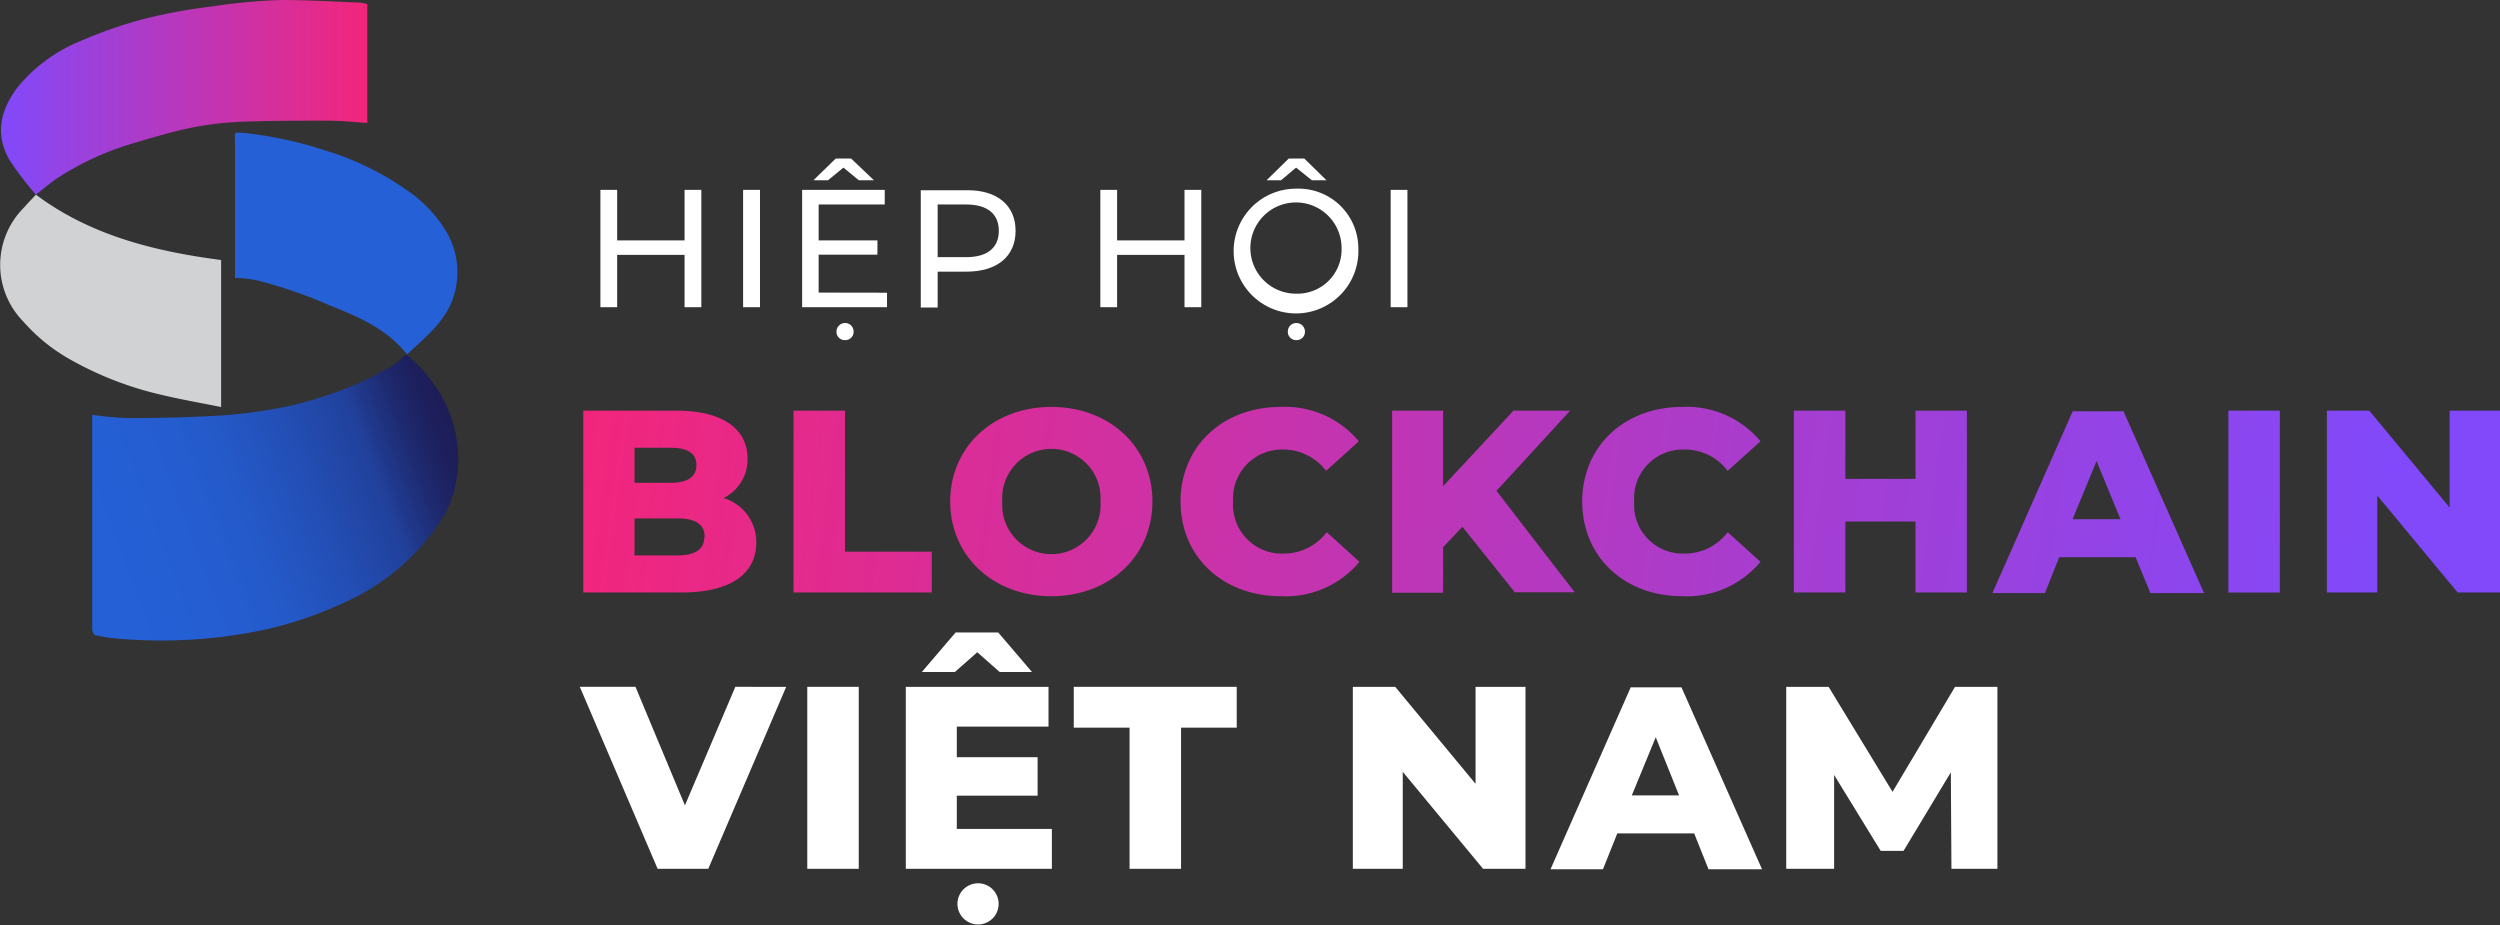 <svg xmlns="http://www.w3.org/2000/svg" xmlns:xlink="http://www.w3.org/1999/xlink" id="Layer_1" data-name="Layer 1" width="208.82" height="77.3" viewBox="0 0 208.82 77.3"><rect x="0" y="0" width="208.82" height="77.3" fill="#333333" stroke="none"/><defs><style>      .cls-1 {        fill: #fff;      }      .cls-2 {        fill: url(#New_Gradient_Swatch_copy_72);      }      .cls-3 {        fill: url(#New_Gradient_Swatch_copy_72-2);      }      .cls-4 {        fill: url(#New_Gradient_Swatch_copy_72-3);      }      .cls-5 {        fill: url(#New_Gradient_Swatch_copy_72-4);      }      .cls-6 {        fill: url(#New_Gradient_Swatch_copy_72-5);      }      .cls-7 {        fill: url(#New_Gradient_Swatch_copy_72-6);      }      .cls-8 {        fill: url(#New_Gradient_Swatch_copy_72-7);      }      .cls-9 {        fill: url(#New_Gradient_Swatch_copy_72-8);      }      .cls-10 {        fill: url(#New_Gradient_Swatch_copy_72-9);      }      .cls-11 {        fill: url(#New_Gradient_Swatch_copy_72-10);      }      .cls-12 {        fill: url(#linear-gradient);      }      .cls-13 {        fill: url(#linear-gradient-2);      }      .cls-14 {        fill: #2560d6;      }      .cls-15 {        fill: #d0d2d3;      }    </style><linearGradient id="New_Gradient_Swatch_copy_72" data-name="New Gradient Swatch copy 72" x1="46.98" y1="41.06" x2="196.87" y2="61.58" gradientUnits="userSpaceOnUse"><stop offset="0" stop-color="#f3257b"></stop><stop offset="1" stop-color="#8149fa"></stop></linearGradient><linearGradient id="New_Gradient_Swatch_copy_72-2" x1="47.27" y1="39" x2="197.15" y2="59.51" xlink:href="#New_Gradient_Swatch_copy_72"></linearGradient><linearGradient id="New_Gradient_Swatch_copy_72-3" x1="47.62" y1="36.39" x2="197.51" y2="56.9" xlink:href="#New_Gradient_Swatch_copy_72"></linearGradient><linearGradient id="New_Gradient_Swatch_copy_72-4" x1="47.98" y1="33.82" x2="197.86" y2="54.33" xlink:href="#New_Gradient_Swatch_copy_72"></linearGradient><linearGradient id="New_Gradient_Swatch_copy_72-5" x1="48.28" y1="31.57" x2="198.17" y2="52.08" xlink:href="#New_Gradient_Swatch_copy_72"></linearGradient><linearGradient id="New_Gradient_Swatch_copy_72-6" x1="48.59" y1="29.31" x2="198.48" y2="49.82" xlink:href="#New_Gradient_Swatch_copy_72"></linearGradient><linearGradient id="New_Gradient_Swatch_copy_72-7" x1="48.9" y1="27.09" x2="198.78" y2="47.6" xlink:href="#New_Gradient_Swatch_copy_72"></linearGradient><linearGradient id="New_Gradient_Swatch_copy_72-8" x1="49.17" y1="25.11" x2="199.05" y2="45.62" xlink:href="#New_Gradient_Swatch_copy_72"></linearGradient><linearGradient id="New_Gradient_Swatch_copy_72-9" x1="49.47" y1="22.9" x2="199.36" y2="43.41" xlink:href="#New_Gradient_Swatch_copy_72"></linearGradient><linearGradient id="New_Gradient_Swatch_copy_72-10" x1="49.72" y1="21.11" x2="199.6" y2="41.62" xlink:href="#New_Gradient_Swatch_copy_72"></linearGradient><linearGradient id="linear-gradient" x1="8.34" y1="46.26" x2="37.48" y2="35.21" gradientUnits="userSpaceOnUse"><stop offset="0" stop-color="#2560d6"></stop><stop offset="0.22" stop-color="#255ed3"></stop><stop offset="0.41" stop-color="#2459c8"></stop><stop offset="0.58" stop-color="#234fb6"></stop><stop offset="0.75" stop-color="#21429e"></stop><stop offset="0.77" stop-color="#21409a"></stop><stop offset="0.8" stop-color="#20398d"></stop><stop offset="0.88" stop-color="#1e2a70"></stop><stop offset="0.95" stop-color="#1d205e"></stop><stop offset="1" stop-color="#1d1d58"></stop></linearGradient><linearGradient id="linear-gradient-2" x1="0.07" y1="8.13" x2="30.68" y2="8.13" gradientUnits="userSpaceOnUse"><stop offset="0" stop-color="#8149fa"></stop><stop offset="1" stop-color="#f3257b"></stop></linearGradient></defs><g><g><path class="cls-1" d="M58.58,15.86v9.8h-1.4V21.29H51.55v4.37h-1.4v-9.8h1.4v4.22h5.63V15.86Z"></path><path class="cls-1" d="M62.07,15.86h1.41v9.8H62.07Z"></path><path class="cls-1" d="M74.09,24.45v1.21H67v-9.8H73.9v1.22H68.38v3h4.91v1.19H68.38v3.17Zm-4.93-9.39H67.94l1.87-1.82h1.28L73,15.06H71.74L70.45,14ZM71.3,27.71a.69.69,0,0,1-.71.7.69.69,0,0,1-.72-.7.72.72,0,0,1,.72-.73A.71.71,0,0,1,71.3,27.71Z"></path><path class="cls-1" d="M84.83,19.28c0,2.13-1.54,3.41-4.09,3.41H78.32v3H76.91v-9.8h3.83C83.29,15.86,84.83,17.15,84.83,19.28Zm-1.4,0c0-1.4-.94-2.2-2.73-2.2H78.32v4.4H80.7C82.49,21.48,83.43,20.68,83.43,19.28Z"></path><path class="cls-1" d="M100.34,15.86v9.8h-1.4V21.29H93.31v4.37h-1.4v-9.8h1.4v4.22h5.63V15.86Z"></path><path class="cls-1" d="M113.46,20.76a5.21,5.21,0,1,1-5.2-5A5,5,0,0,1,113.46,20.76Zm-1.4,0a3.81,3.81,0,1,0-3.8,3.77A3.69,3.69,0,0,0,112.06,20.76ZM107,15.06h-1.21l1.86-1.82h1.29l1.86,1.82h-1.22L108.26,14Zm2,12.65a.69.69,0,0,1-.72.7.69.69,0,0,1-.71-.7.71.71,0,0,1,.71-.73A.72.72,0,0,1,109,27.71Z"></path><path class="cls-1" d="M116.16,15.86h1.4v9.8h-1.4Z"></path></g><g><path class="cls-2" d="M63.17,45.32c0,2.63-2.17,4.17-6.25,4.17h-8.2V34.3h7.77c4,0,5.95,1.62,5.95,4a3.6,3.6,0,0,1-2,3.3A3.83,3.83,0,0,1,63.17,45.32ZM53,37.4v2.93h3c1.44,0,2.17-.5,2.17-1.48s-.73-1.45-2.17-1.45Zm5.86,7.45c0-1.05-.78-1.55-2.26-1.55H53v3.09h3.6C58.05,46.39,58.83,45.89,58.83,44.85Z"></path><path class="cls-3" d="M66.28,34.3h4.3V46.08h7.25v3.41H66.28Z"></path><path class="cls-4" d="M79.37,41.89c0-4.56,3.59-7.9,8.45-7.9s8.44,3.34,8.44,7.9-3.58,7.91-8.44,7.91S79.37,46.45,79.37,41.89Zm12.55,0a4.11,4.11,0,1,0-8.2,0,4.11,4.11,0,1,0,8.2,0Z"></path><path class="cls-5" d="M98.61,41.89c0-4.62,3.54-7.9,8.36-7.9a8,8,0,0,1,6.53,2.87l-2.73,2.47a4.5,4.5,0,0,0-3.58-1.78A4.08,4.08,0,0,0,103,41.89a4.08,4.08,0,0,0,4.24,4.35,4.48,4.48,0,0,0,3.58-1.79l2.73,2.48A8,8,0,0,1,107,49.8C102.15,49.8,98.61,46.52,98.61,41.89Z"></path><path class="cls-6" d="M122.15,44l-1.61,1.71v3.8h-4.26V34.3h4.26v6.31l5.88-6.31h4.73L125,41l6.53,8.47h-5Z"></path><path class="cls-7" d="M132.16,41.89c0-4.62,3.53-7.9,8.35-7.9a8,8,0,0,1,6.54,2.87l-2.74,2.47a4.47,4.47,0,0,0-3.58-1.78,4.07,4.07,0,0,0-4.23,4.34,4.07,4.07,0,0,0,4.23,4.35,4.46,4.46,0,0,0,3.58-1.79l2.74,2.48a8,8,0,0,1-6.54,2.87C135.69,49.8,132.16,46.52,132.16,41.89Z"></path><path class="cls-8" d="M164.29,34.3V49.49H160V43.56h-5.86v5.93h-4.3V34.3h4.3V40H160V34.3Z"></path><path class="cls-9" d="M178.38,46.54H172l-1.19,3h-4.39l6.71-15.19h4.24l6.73,15.19h-4.48Zm-1.26-3.17-2-4.86-2,4.86Z"></path><path class="cls-10" d="M186.13,34.3h4.3V49.49h-4.3Z"></path><path class="cls-11" d="M208.82,34.3V49.49h-3.54l-6.71-8.1v8.1h-4.21V34.3h3.54l6.71,8.09V34.3Z"></path></g><g><path class="cls-1" d="M65.67,57.37l-6.51,15.2H54.93l-6.5-15.2h4.65l4.13,9.9,4.21-9.9Z"></path><path class="cls-1" d="M67.43,57.37h4.3v15.2h-4.3Z"></path><path class="cls-1" d="M87.86,69.24v3.33H75.66V57.37H87.58v3.32H79.92v2.56h6.75v3.21H79.92v2.78Zm-8.1-13.11H77l2.82-3.3h3.56l2.82,3.3H83.5l-1.87-1.65Zm3.65,19.5a1.72,1.72,0,0,1-3.43,0,1.72,1.72,0,1,1,3.43,0Z"></path><path class="cls-1" d="M94.35,60.78H89.69V57.37H103.3v3.41H98.65V72.57h-4.3Z"></path><path class="cls-1" d="M127.42,57.37v15.2h-3.54l-6.71-8.1v8.1H113V57.37h3.54l6.71,8.1v-8.1Z"></path><path class="cls-1" d="M141.51,69.61h-6.42l-1.2,3h-4.38l6.7-15.2h4.24l6.73,15.2h-4.47Zm-1.26-3.17-1.95-4.86-2,4.86Z"></path><path class="cls-1" d="M163,72.57l-.05-8.06L159,71.07h-1.91l-3.89-6.34v7.84h-4V57.37h3.54l5.34,8.77,5.22-8.77h3.54l0,15.2Z"></path></g><g><path class="cls-12" d="M33.92,29.6h0a11.79,11.79,0,0,1,2.4,2.59,10.72,10.72,0,0,1,1.88,7.39A9.15,9.15,0,0,1,37,43.21a18.76,18.76,0,0,1-8.2,7.1,32.87,32.87,0,0,1-6.52,2.25,41.73,41.73,0,0,1-12,.82,16,16,0,0,1-2.29-.31c-.13,0-.28-.31-.29-.48,0-.51,0-1,0-1.53V34.65a28.24,28.24,0,0,0,2.93.27c2.59,0,5.18-.06,7.77-.21a40.3,40.3,0,0,0,4.75-.6,21.18,21.18,0,0,0,2.45-.57,29.59,29.59,0,0,0,7.34-3.08C33.18,30.24,33.48,30,33.92,29.6Z"></path><path class="cls-13" d="M3,16.26A27.48,27.48,0,0,1,.86,13.47C-.46,11.29,0,9.22,1.49,7.26A13.34,13.34,0,0,1,6.86,3.37a36.42,36.42,0,0,1,5.33-1.83,46,46,0,0,1,5.5-1A48.63,48.63,0,0,1,23.47,0c2.21,0,4.42.13,6.62.22a2.74,2.74,0,0,1,.59.13v9.92c-1.06-.07-2.11-.18-3.16-.19-2.27,0-4.54,0-6.81.07a27.79,27.79,0,0,0-4.38.45c-1.73.33-3.42.84-5.11,1.34A23.88,23.88,0,0,0,4.61,15C4.08,15.38,3.6,15.8,3,16.26Z"></path><path class="cls-14" d="M19.63,23.22v-.7c0-3.52,0-7,0-10.57,0-.51-.06-.86.08-.87a6.76,6.76,0,0,1,1,.06,32.67,32.67,0,0,1,6.4,1.41,23.91,23.91,0,0,1,6.94,3.38,10.91,10.91,0,0,1,3.27,3.49A6.64,6.64,0,0,1,38,24.37c-.56,2.33-2.41,3.73-4,5.23-1.78-2.2-4.05-3.12-6.52-4.12a39.65,39.65,0,0,0-5.77-2,9.74,9.74,0,0,0-1.18-.21A6.86,6.86,0,0,0,19.63,23.22Z"></path><path class="cls-15" d="M18.47,34c-1.67-.34-3.3-.62-4.89-1a28.23,28.23,0,0,1-7.64-2.93,14.9,14.9,0,0,1-4-3.22A6.76,6.76,0,0,1,2,17.34c.33-.38.69-.74,1-1.08C7.6,19.7,13,21,18.47,21.72Z"></path></g></g></svg>
